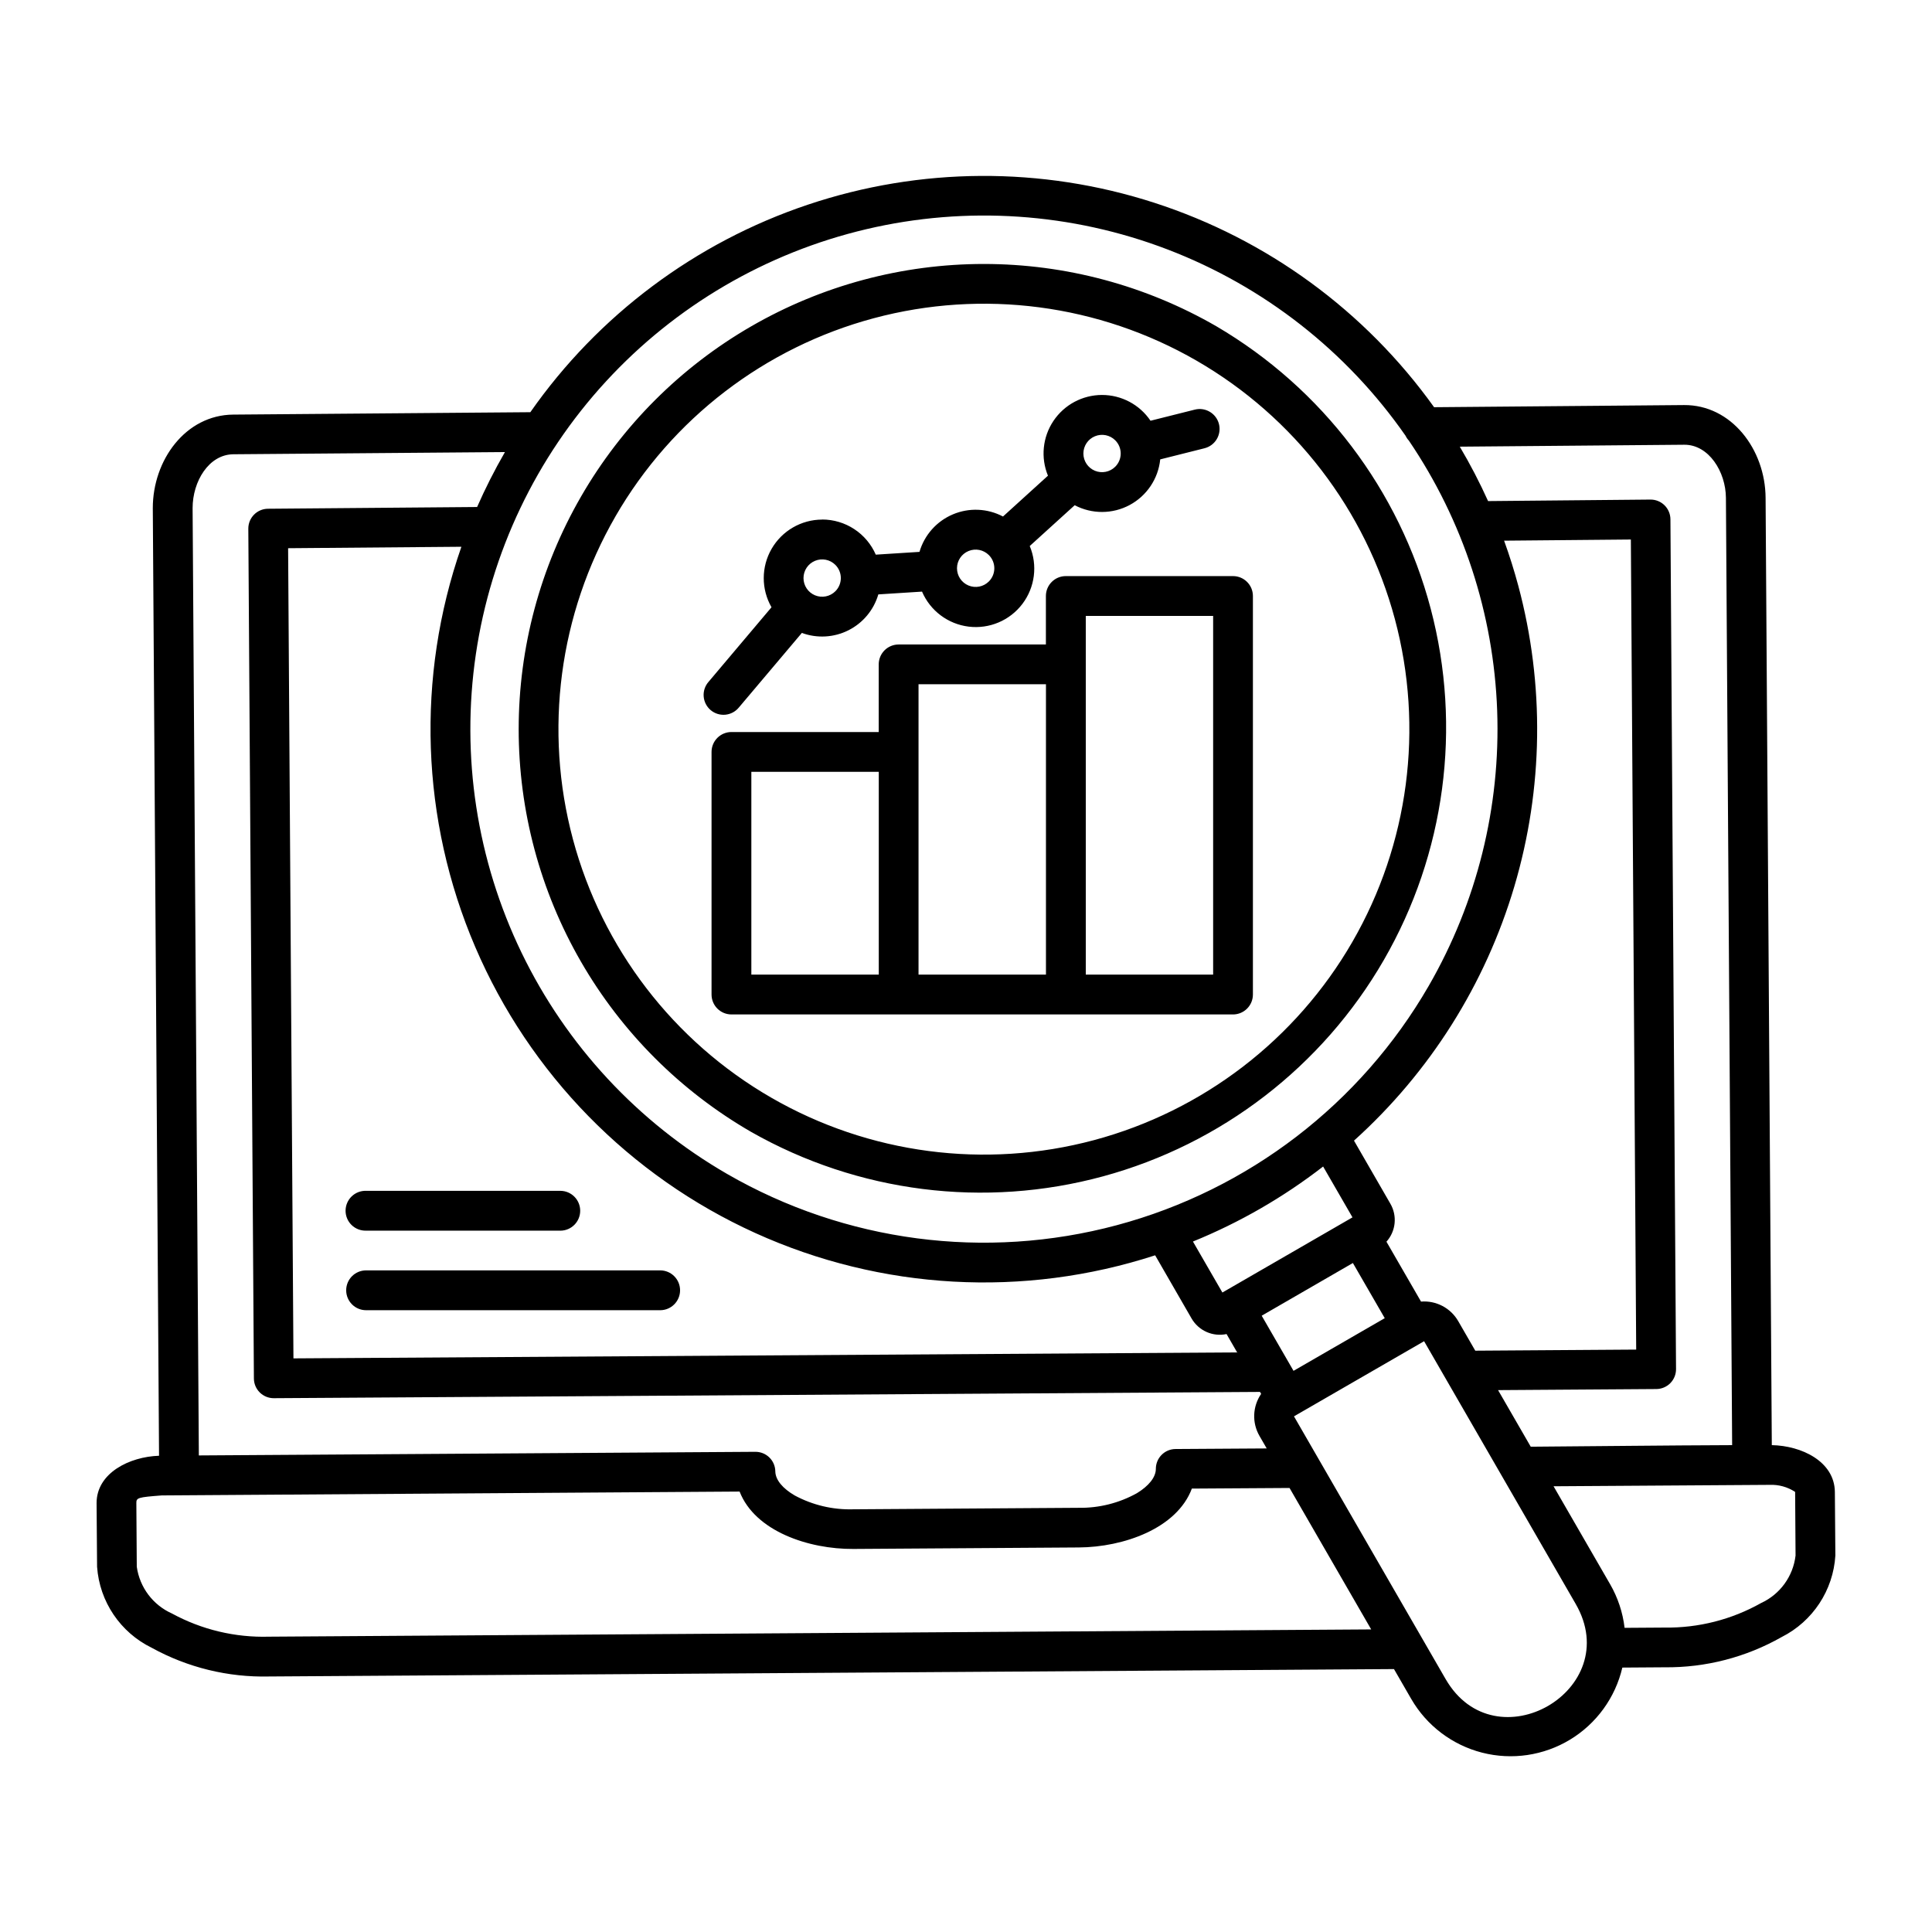 <?xml version="1.0" encoding="UTF-8"?>
<svg width="1200pt" height="1200pt" version="1.1" viewBox="0 0 1200 1200" xmlns="http://www.w3.org/2000/svg">
 <path d="m765.83 630.09h-311.52c-6.828-0.008-12.359-5.547-12.359-12.375v-150.67c0-6.828 5.531-12.363 12.359-12.371h91.477v-42c-0.004-3.281 1.297-6.43 3.617-8.75 2.324-2.324 5.473-3.625 8.754-3.621h91.465v-30.121c0.004-6.828 5.543-12.359 12.371-12.359h103.84c6.828 0 12.367 5.531 12.371 12.359v247.54c-0.004 6.832-5.543 12.367-12.371 12.375zm-91.43-24.734h79.105v-222.8h-79.105zm-103.84 0h79.105v-180.36h-79.152v180.36zm-103.84 0h79.105v-125.95h-79.152v126zm225.98-331.87c-3.312-3.316-8.301-4.309-12.633-2.516-4.332 1.797-7.156 6.023-7.156 10.711s2.824 8.914 7.156 10.711c4.332 1.793 9.32 0.801 12.633-2.516 4.519-4.527 4.519-11.863 0-16.391zm-78.504 71.281c-3.312-3.316-8.301-4.309-12.633-2.516-4.332 1.793-7.156 6.019-7.156 10.711 0 4.688 2.824 8.914 7.156 10.707 4.332 1.797 9.32 0.805 12.633-2.512 4.527-4.527 4.527-11.867 0-16.391zm-95.34 6.086v-0.004c-3.312-3.316-8.301-4.309-12.633-2.512-4.332 1.793-7.156 6.019-7.156 10.707 0 4.691 2.824 8.918 7.156 10.711s9.32 0.801 12.633-2.516c4.527-4.523 4.527-11.863 0-16.391zm-8.195-28.129v-0.004c-12.961 0.027-24.926 6.949-31.41 18.172-6.484 11.219-6.504 25.043-0.055 36.285l-39.086 46.297h0.004c-2.195 2.484-3.297 5.75-3.055 9.059 0.242 3.305 1.805 6.375 4.332 8.52 2.531 2.141 5.82 3.176 9.121 2.867 3.301-0.312 6.34-1.938 8.43-4.512l39.109-46.297-0.004 0.004c9.461 3.488 19.945 2.891 28.949-1.645 9.004-4.535 15.723-12.605 18.547-22.285l27.145-1.727c5.098 11.895 16.137 20.18 28.98 21.75s25.555-3.809 33.367-14.125c7.809-10.316 9.547-24.008 4.555-35.945l27.926-25.344h-0.004c10.688 5.633 23.477 5.59 34.125-0.117 10.648-5.707 17.77-16.328 19-28.348l27.492-6.91v-0.004c6.625-1.656 10.656-8.371 9-15-1.656-6.625-8.375-10.656-15-9l-27.516 6.91v0.004c-6.769-10.035-18.09-16.039-30.191-16.012-12.102 0.023-23.395 6.074-30.121 16.137-6.727 10.059-8 22.809-3.398 34.004l-27.926 25.355h0.004c-9.656-5.098-21.094-5.586-31.148-1.328-10.055 4.254-17.668 12.805-20.727 23.289l-27.145 1.727c-2.824-6.488-7.481-12.008-13.398-15.883-5.918-3.879-12.84-5.945-19.914-5.945zm292.8 528.71 56.629-32.699-19.789-34.262-56.641 32.734 19.789 34.273zm-442.56-543.03c-25.371 43.918-38.73 93.738-38.742 144.46-0.008 50.719 13.336 100.55 38.695 144.47 25.355 43.926 61.832 80.398 105.76 105.75 66.32 37.664 144.84 47.578 218.44 27.578 73.598-20 136.3-68.289 174.44-134.34 38.141-66.047 48.613-144.5 29.145-218.24-19.469-73.738-67.309-136.79-133.08-175.4-43.914-25.363-93.734-38.719-144.45-38.727-50.715-0.004-100.54 13.344-144.46 38.699-43.922 25.355-80.391 61.828-105.75 105.75zm21.348 12.371 0.004 0.004c-35.039 60.699-44.531 132.83-26.387 200.53 18.145 67.699 62.441 125.41 123.14 160.45 60.699 35.039 132.83 44.531 200.53 26.387s125.41-62.441 160.45-123.14 44.527-132.83 26.383-200.53c-18.145-67.695-62.438-125.41-123.14-160.45-60.699-35.031-132.83-44.516-200.52-26.375s-125.41 62.43-160.46 123.12zm439.55 403.74 18.254 31.609-80.809 46.68-18.289-31.668c28.941-11.777 56.141-27.449 80.844-46.586zm53.34-450.78c-0.871-0.918-1.59-1.965-2.137-3.106-36.527-52.477-87.977-92.766-147.68-115.64-59.703-22.875-124.9-27.289-187.14-12.66-62.238 14.625-118.65 47.617-161.91 94.695-43.262 47.074-71.379 106.06-80.711 169.32-9.328 63.25 0.566 127.85 28.395 185.41 27.828 57.562 72.312 105.43 127.68 137.41 73.273 42.273 160.34 53.719 242.05 31.816 81.711-21.898 151.38-75.348 193.7-148.6 29.961-51.902 44.699-111.19 42.531-171.08s-21.16-117.96-54.793-167.56zm-74.207 650.47-60.648 0.383c-9.312 24.84-42.539 36.383-70.234 36.562l-140.02 0.926c-27.684 0.18-61.02-10.934-70.656-35.641l-358.93 2.398c-14.773 1.129-15.828 1.43-15.758 4.801l0.266 39.48v0.004c1.781 12.801 10.035 23.781 21.84 29.051 18.445 10.039 39.223 15.008 60.215 14.398l684.66-4.512-50.746-87.91zm96.973 118.71c-31.398-54.398-62.801-108.8-94.199-163.2l80.82-46.668 94.176 163.2c30.84 53.426-49.98 100.04-80.797 46.656zm111.18-31.836 24.84-0.168c20.957 0.309 41.625-4.945 59.891-15.227 11.809-5.422 19.934-16.613 21.434-29.52l-0.266-39.516c-4.719-3.106-10.297-4.637-15.938-4.379l-134.1 0.875 35.074 60.758 0.004-0.004c4.836 8.355 7.91 17.609 9.035 27.195zm91.414-113.48-3.863-588.48c-0.203-29.902-21.168-57.742-50.652-57.527l-155.24 1.332h-0.004c-42.844-59.832-103.75-104.34-173.77-126.98-70.02-22.641-145.45-22.227-215.21 1.191-69.766 23.414-130.18 68.594-172.36 128.89l-184.54 1.488c-29.578 0.238-49.957 28.234-49.957 58.078l3.875 588.6c-18.395 0.602-38.793 10.73-38.793 29.402l0.312 39.602v-0.004c1.527 21.613 14.461 40.77 33.934 50.27 22.285 12.285 47.43 18.441 72.867 17.832l698.73-4.598 10.691 18.516c9.594 16.598 25.465 28.633 44.035 33.391 18.57 4.758 38.277 1.836 54.668-8.105 16.387-9.945 28.086-26.07 32.445-44.734l26.23-0.18h0.004c25.484 0.277 50.586-6.211 72.742-18.805 19.316-9.75 32.008-29.02 33.336-50.617l-0.312-39.527c-0.227-18.949-20.762-28.691-39.168-29.039zm-184.19-58.68-10.559-18.301c-2.305-4.016-5.703-7.289-9.797-9.445s-8.715-3.106-13.328-2.734l-21.48-37.199v-0.004c2.856-3.18 4.629-7.188 5.059-11.438 0.43-4.254-0.5-8.535-2.66-12.227l-22.559-39.109v0.004c47.113-42.445 81.578-97.082 99.594-157.88 18.016-60.797 18.875-125.39 2.488-186.65-2.543-9.488-5.492-18.859-8.844-28.117l78.73-0.719 3.312 503.15-99.984 0.684zm7.981-527.65c-5.231-11.598-11.105-22.898-17.594-33.84l139.43-1.199c15.254-0.098 25.766 16.801 25.871 32.988l3.863 588.38c-41.676 0.156-83.426 0.672-125.09 0.973l-20.293-35.148 98.258-0.672c3.269-0.012 6.398-1.32 8.703-3.637 2.301-2.32 3.586-5.457 3.574-8.727l-3.481-527.87c-0.02-3.266-1.34-6.391-3.668-8.684-2.328-2.297-5.473-3.57-8.738-3.543l-100.8 0.938zm-637.71 28.332-107.63 0.898 3.312 503.21 586.15-3.707-6.574-11.398h-0.004c-4.184 0.883-8.539 0.426-12.445-1.316-3.906-1.742-7.16-4.676-9.297-8.383l-22.609-39.215c-81.598 26.547-170.18 21.617-248.32-13.824-78.148-35.441-140.21-98.828-174-177.71-33.785-78.875-36.848-167.54-8.586-248.55zm496.01 524.94-612.52 3.898-0.004 0.004c-3.266 0.016-6.406-1.27-8.727-3.57-2.32-2.301-3.633-5.426-3.644-8.695l-3.469-527.82c-0.023-6.781 5.434-12.312 12.219-12.371l129.89-1.078v-0.004c5.098-11.598 10.828-22.91 17.16-33.887l0.133-0.227-168.64 1.355c-15.324 0.109-25.367 16.883-25.367 33.434l3.875 588.41 345.7-2.246c6.762-0.023 12.281 5.406 12.359 12.168 0.086 5.305 4.644 10.621 12 14.914v0.004c11.16 6.019 23.711 8.988 36.387 8.617l140.02-0.926c12.652 0.207 25.137-2.93 36.191-9.082 7.199-4.391 11.746-9.781 11.762-15.098h-0.004c-0.012-6.789 5.477-12.309 12.266-12.336l56.594-0.359-4.488-7.766c-2.32-4.008-3.453-8.59-3.269-13.219 0.184-4.625 1.68-9.105 4.312-12.918l-0.719-1.199zm-555.2-50.746c-6.832 0-12.371-5.539-12.371-12.371 0-6.836 5.539-12.375 12.371-12.375h182.64c6.832 0 12.371 5.539 12.371 12.375 0 6.832-5.539 12.371-12.371 12.371zm0-49.414v-0.004c-3.344 0.105-6.59-1.152-8.996-3.481-2.402-2.332-3.758-5.535-3.758-8.883 0-3.352 1.355-6.555 3.758-8.887 2.406-2.328 5.652-3.586 8.996-3.481h120.6c6.836 0 12.379 5.543 12.379 12.379 0 6.836-5.543 12.375-12.379 12.375z" fill-rule="evenodd"/>
</svg>
